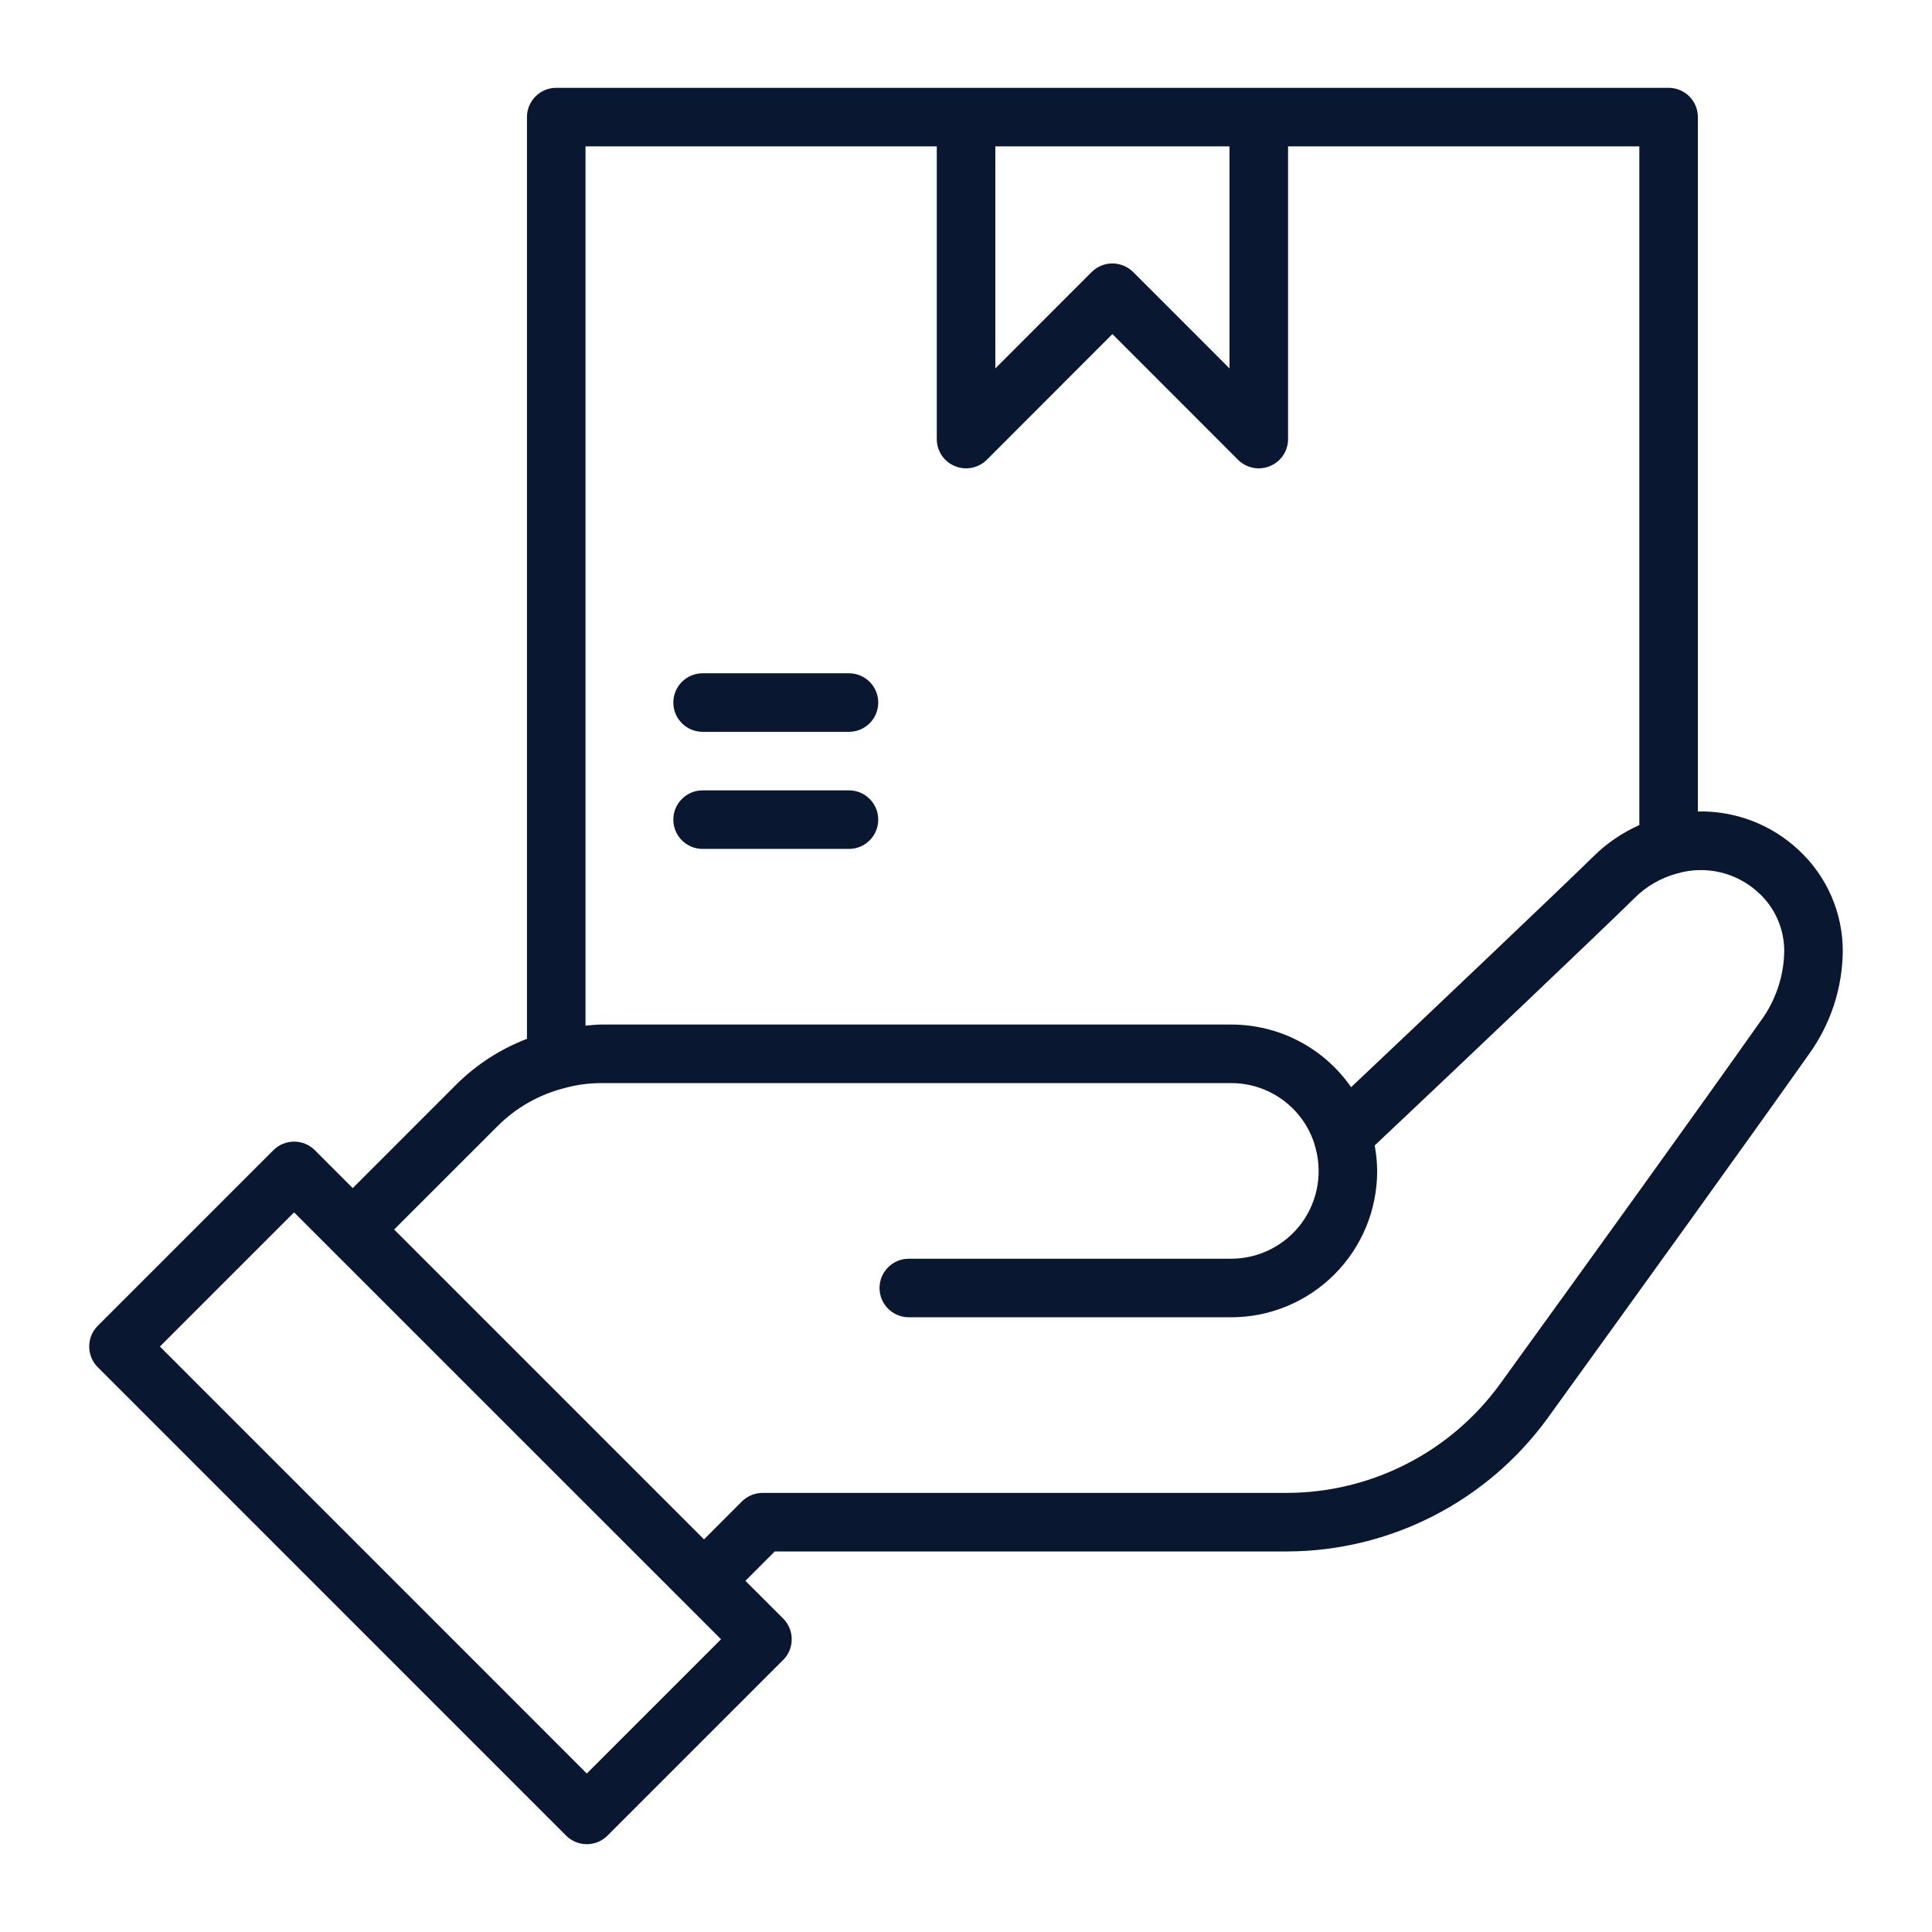 <svg width="33" height="33" viewBox="0 0 33 33" fill="none" xmlns="http://www.w3.org/2000/svg">
<path d="M30.722 14.519C30.257 14.083 29.638 13.846 29.001 13.861V2C29.001 1.868 28.948 1.74 28.855 1.646C28.761 1.553 28.633 1.5 28.501 1.5H9.501C9.225 1.5 9.001 1.724 9.001 2V17.744C8.547 17.918 8.136 18.184 7.792 18.526L6.025 20.294L5.377 19.646C5.182 19.451 4.865 19.451 4.67 19.646L1.67 22.646C1.475 22.841 1.475 23.158 1.67 23.353L9.67 31.354C9.865 31.549 10.181 31.549 10.376 31.354L13.376 28.354H13.377C13.572 28.159 13.572 27.841 13.377 27.646L12.732 27.002L13.233 26.5H21.976C23.738 26.498 25.393 25.653 26.431 24.228C28.007 22.045 29.771 19.6 30.9 18.004C31.266 17.495 31.467 16.887 31.476 16.26C31.481 15.6 31.207 14.968 30.722 14.519ZM21.001 2.5V6.293L19.355 4.646C19.261 4.553 19.133 4.5 19.001 4.5C18.868 4.5 18.741 4.553 18.647 4.646L17.001 6.293V2.5H21.001ZM16.001 2.5V7.5C16.001 7.702 16.122 7.885 16.31 7.961C16.496 8.039 16.711 7.996 16.855 7.854L19.001 5.706L21.147 7.854C21.291 7.996 21.506 8.039 21.692 7.961C21.88 7.885 22.001 7.702 22.001 7.5V2.5H28.001V14.093C27.706 14.224 27.438 14.408 27.21 14.635C26.758 15.081 24.312 17.406 23.078 18.57C22.612 17.898 21.845 17.498 21.026 17.5H10.271C10.18 17.5 10.091 17.511 10.001 17.519V2.5L16.001 2.5ZM10.023 30.293L2.731 23L5.023 20.708L12.316 28L10.023 30.293ZM30.083 17.426C28.958 19.02 27.196 21.463 25.621 23.641C24.772 24.808 23.419 25.498 21.976 25.5H13.026C12.893 25.5 12.766 25.553 12.672 25.646L12.025 26.294L6.732 21.001L8.5 19.234C8.813 18.92 9.206 18.697 9.636 18.587C9.842 18.529 10.056 18.5 10.271 18.5H21.026C21.676 18.498 22.253 18.918 22.451 19.538L22.452 19.544V19.545C22.598 20 22.518 20.499 22.236 20.887C21.953 21.273 21.502 21.502 21.023 21.5H15.523C15.247 21.5 15.023 21.724 15.023 22C15.023 22.276 15.247 22.5 15.523 22.5H21.023C21.687 22.502 22.323 22.238 22.792 21.769C23.261 21.3 23.524 20.664 23.523 20C23.522 19.854 23.507 19.709 23.481 19.565C24.588 18.523 27.406 15.848 27.914 15.344C28.114 15.143 28.364 14.997 28.638 14.922C29.132 14.775 29.664 14.9 30.041 15.252C30.323 15.51 30.481 15.878 30.476 16.26C30.467 16.68 30.329 17.087 30.083 17.427L30.083 17.426ZM11.501 12C11.501 11.724 11.725 11.5 12.001 11.5H14.501C14.777 11.5 15.001 11.724 15.001 12C15.001 12.276 14.777 12.5 14.501 12.5H12.001C11.725 12.5 11.501 12.276 11.501 12ZM11.501 14C11.501 13.724 11.725 13.5 12.001 13.5H14.501C14.777 13.5 15.001 13.724 15.001 14C15.001 14.276 14.777 14.5 14.501 14.5H12.001C11.725 14.5 11.501 14.276 11.501 14Z" fill="#0A1730"/>
</svg>
